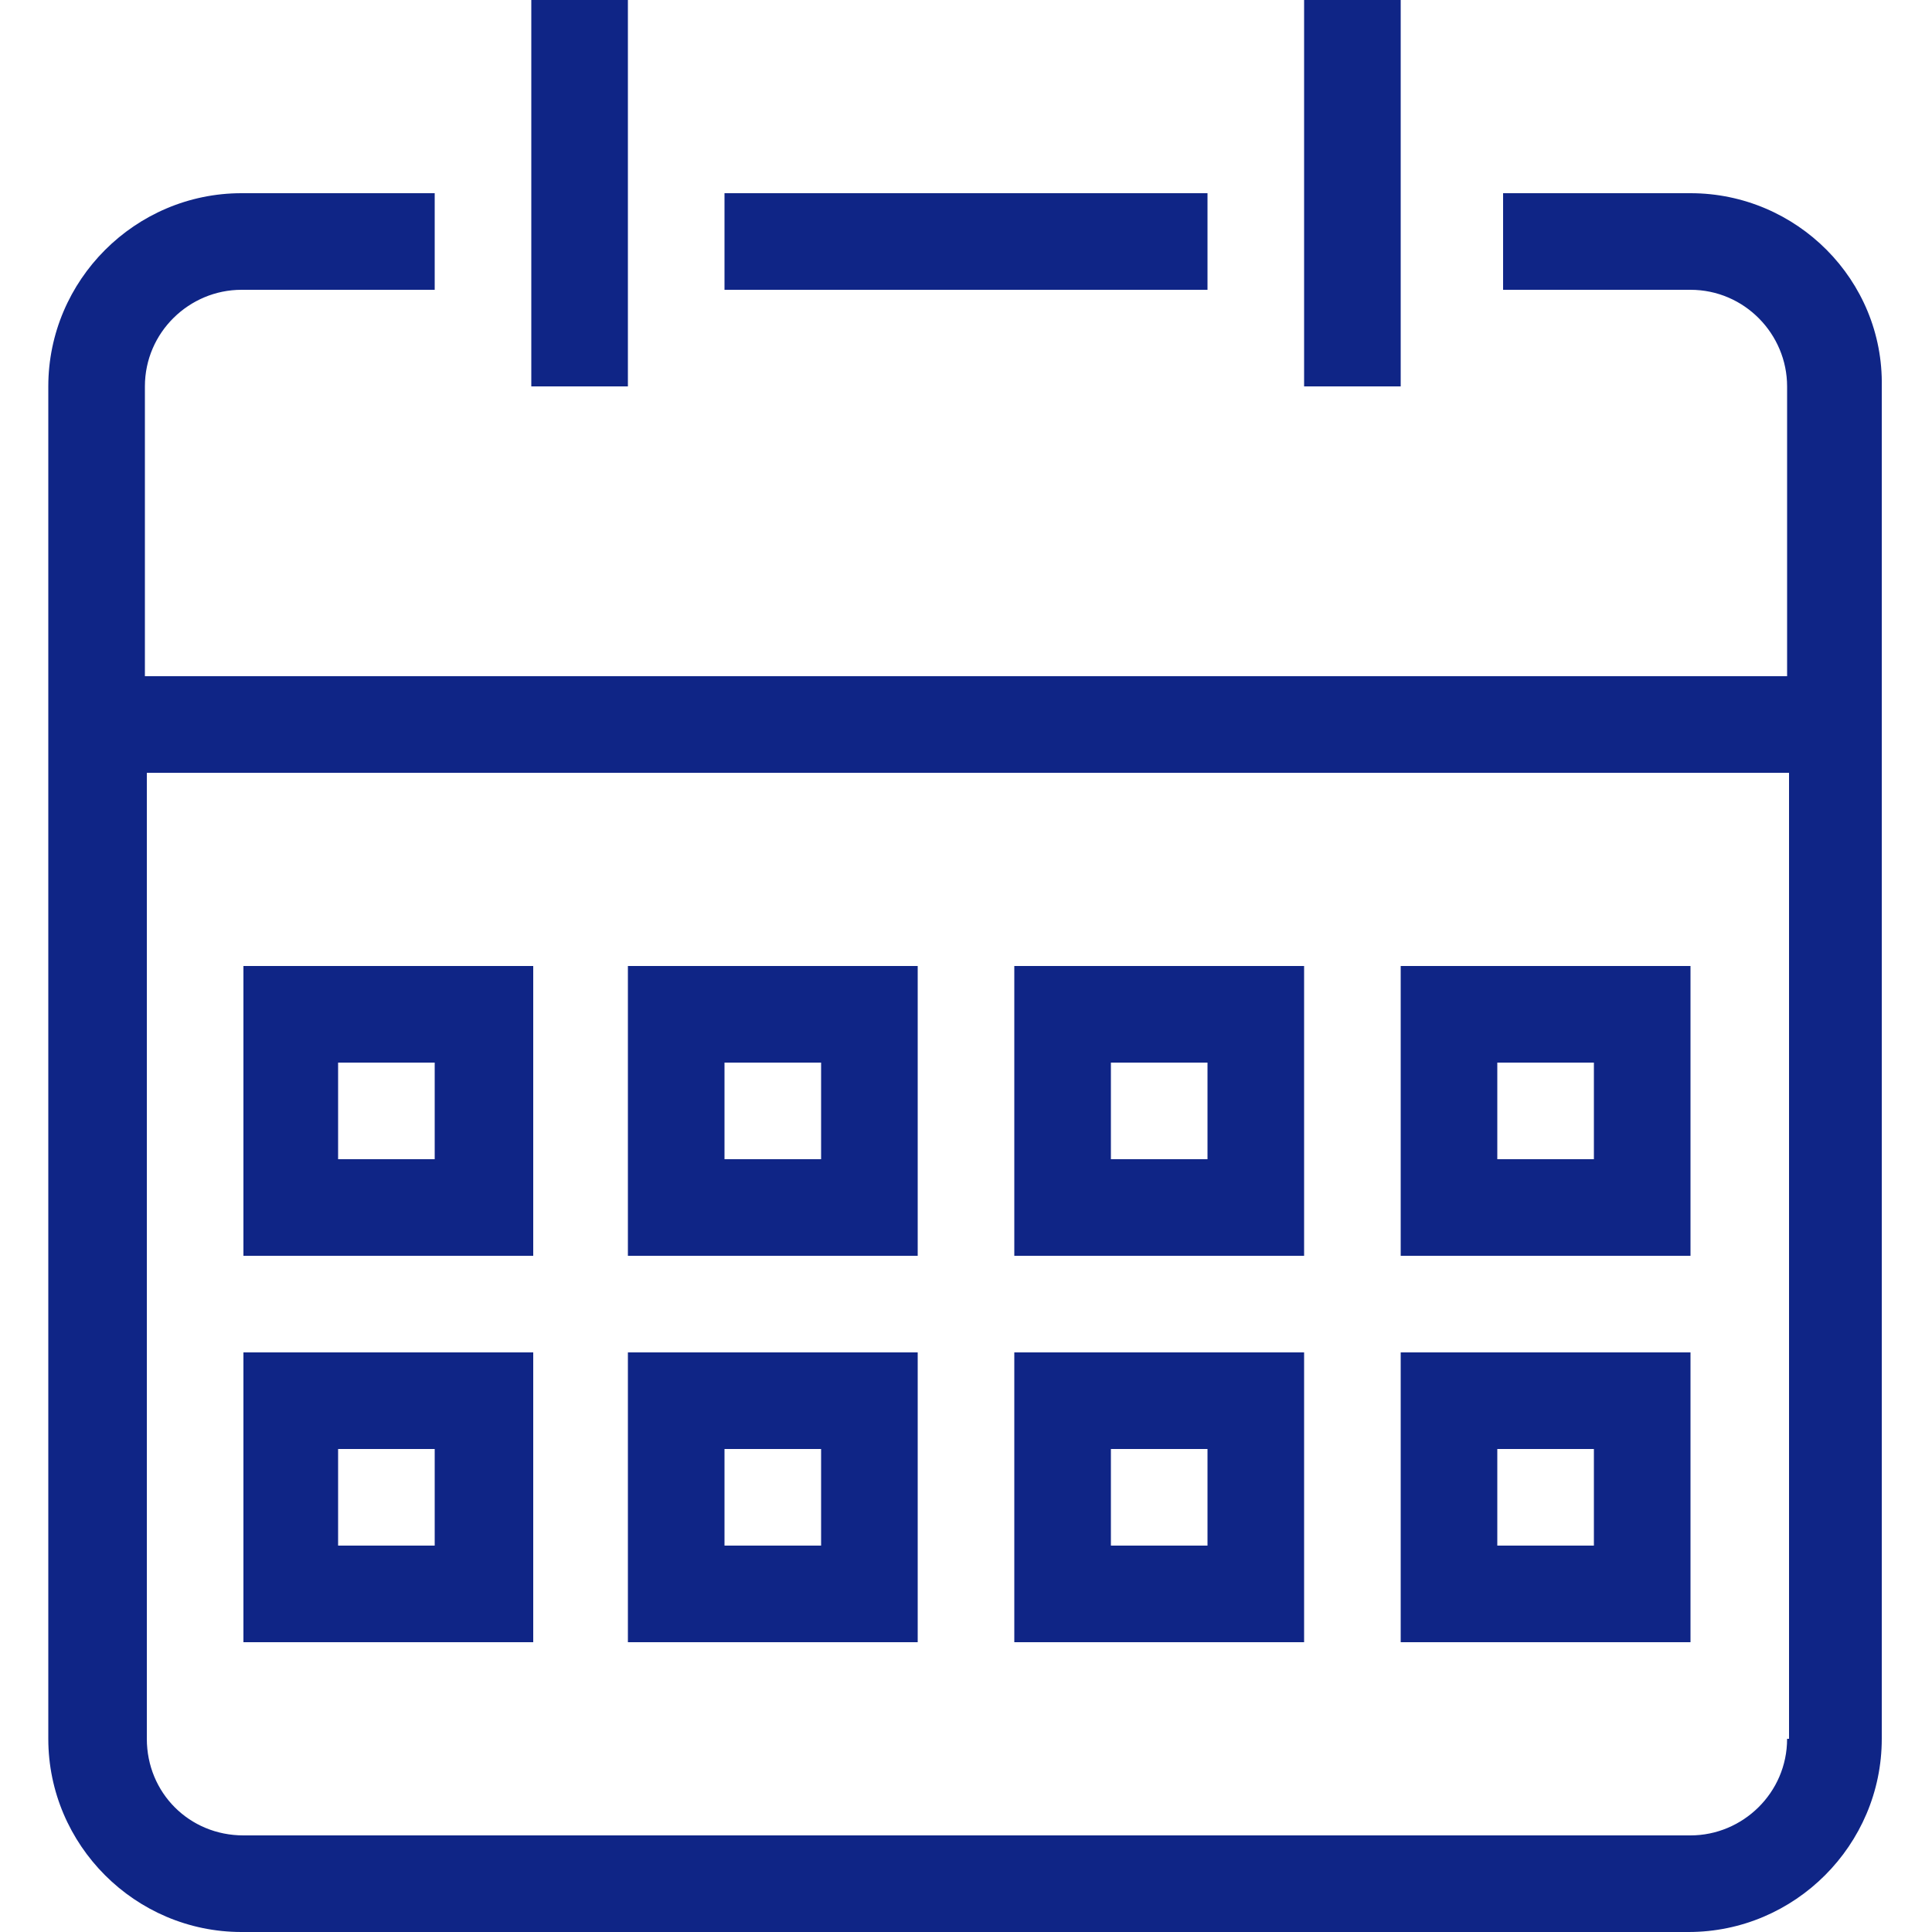 <?xml version="1.0" encoding="utf-8"?>
<!-- Generator: Adobe Illustrator 27.7.0, SVG Export Plug-In . SVG Version: 6.00 Build 0)  -->
<svg version="1.1" id="圖層_2" xmlns="http://www.w3.org/2000/svg" xmlns:xlink="http://www.w3.org/1999/xlink" x="0px" y="0px"
	 viewBox="0 0 100 100" style="enable-background:new 0 0 100 100;" xml:space="preserve">
<style type="text/css">
	.st0{fill-rule:evenodd;clip-rule:evenodd;fill:#0F2586;}
</style>
<g id="圖層_1">
	<g id="圖層_3">
		<rect x="27.5" class="st0" width="5" height="20"/>
		<rect x="67.5" class="st0" width="5" height="20"/>
		<rect x="37.5" y="10" class="st0" width="25" height="5"/>
		<path class="st0" d="M87.5,10c0,0-6.7,0-9.7,0v5h9.7c2.8,0,5,2.3,5,5v15h-85V20c0-2.8,2.3-5,5-5h10v-5c-3.2,0-10,0-10,0
			c-5.5,0-10,4.5-10,10v70c0,5.5,4.5,10,10,10h74.9c5.5,0,10-4.5,10-10V20C97.5,14.5,93,10,87.5,10z M92.5,90c0,2.8-2.3,5-5,5H12.6
			c-2.8,0-5-2.2-5-5V40h85V90z"/>
		<path class="st0" d="M52.5,70v15h15V70H52.5z M62.5,80h-5v-5h5V80z"/>
		<path class="st0" d="M72.5,70v15h15V70H72.5z M82.5,80h-5v-5h5V80z"/>
		<path class="st0" d="M72.5,50v15h15V50H72.5z M82.5,60h-5v-5h5V60z"/>
		<path class="st0" d="M52.5,50v15h15V50H52.5z M62.5,60h-5v-5h5V60z"/>
		<path class="st0" d="M32.5,50v15h15V50H32.5z M42.5,60h-5v-5h5V60z"/>
		<path class="st0" d="M12.6,50v15h15V50H12.6z M22.5,60h-5v-5h5V60z"/>
		<path class="st0" d="M12.6,70v15h15V70H12.6z M22.5,80h-5v-5h5V80z"/>
		<path class="st0" d="M32.5,70v15h15V70H32.5z M42.5,80h-5v-5h5V80z"/>
	</g>
</g>
</svg>
